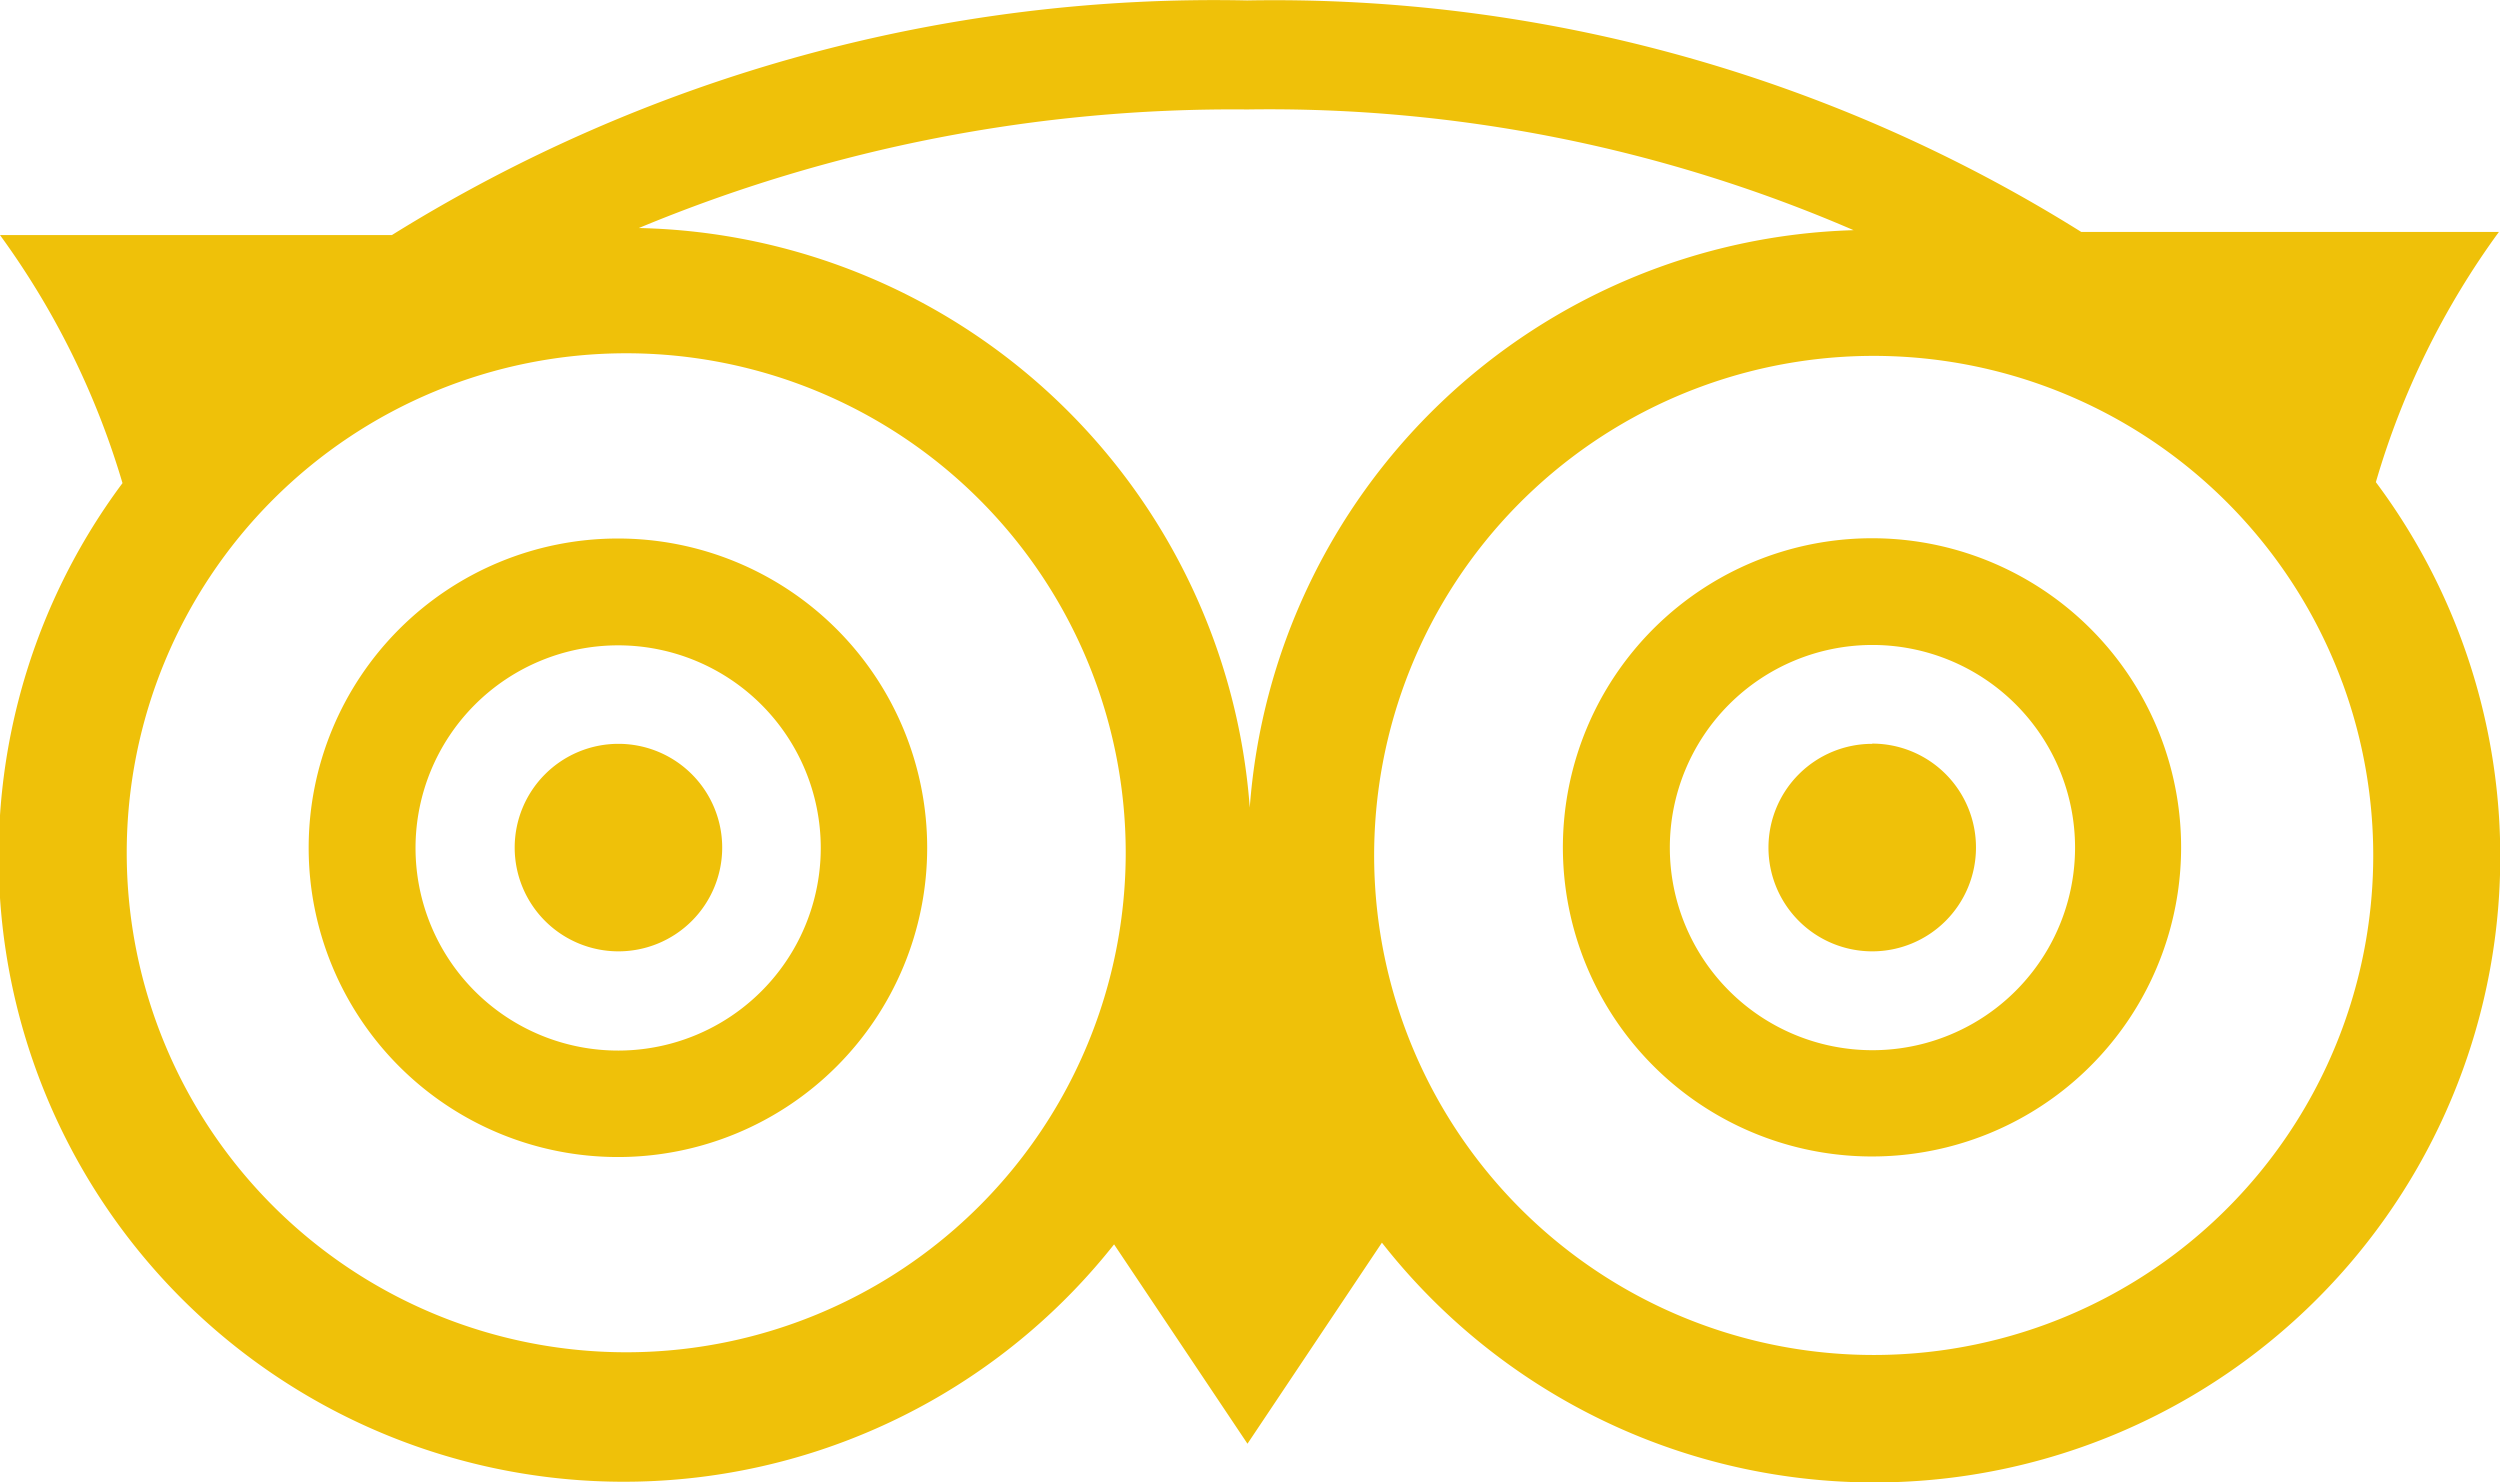 <svg xmlns="http://www.w3.org/2000/svg" width="33.734" height="20" viewBox="0 0 33.734 20"><path id="Icon_awesome-tripadvisor" fill="#efc109" d="M9.745 17.431a1.4 1.4 0 1 1-1.4-1.4 1.4 1.4 0 0 1 1.4 1.4Zm15.518-1.4a1.4 1.4 0 1 0 1.4 1.4 1.4 1.4 0 0 0-1.4-1.403ZM30.5 24.2a8.442 8.442 0 0 1-11.853-1.438l-1.814 2.713-1.8-2.69a8.435 8.435 0 0 1-13.38-10.272A10.938 10.938 0 0 0 0 9.166h5.288A21 21 0 0 1 16.829 6a20.521 20.521 0 0 1 11.255 3.124h5.635a10.877 10.877 0 0 0-1.66 3.376A8.443 8.443 0 0 1 30.5 24.2Zm-15.31-6.7a6.74 6.74 0 1 0-6.739 6.741A6.74 6.74 0 0 0 15.19 17.5Zm1.674-.612A8.415 8.415 0 0 1 25.012 9.1a19.863 19.863 0 0 0-8.183-1.629 20.868 20.868 0 0 0-8.209 1.6 8.447 8.447 0 0 1 8.244 7.823Zm14.742-1.685a6.74 6.74 0 1 0-12.647 4.667 6.74 6.74 0 0 0 12.648-4.666ZM12.511 17.43v.007a4.173 4.173 0 1 1 0-.007Zm-1.436 0a2.734 2.734 0 1 0-2.729 2.74 2.734 2.734 0 0 0 2.729-2.74Zm18.356 0a4.171 4.171 0 1 1-4.168-4.173 4.17 4.17 0 0 1 4.168 4.173Zm-1.431 0a2.734 2.734 0 1 0-2.733 2.735A2.734 2.734 0 0 0 28 17.43Z" data-name="Icon awesome-tripadvisor" transform="translate(0 -5.994)"></path></svg>